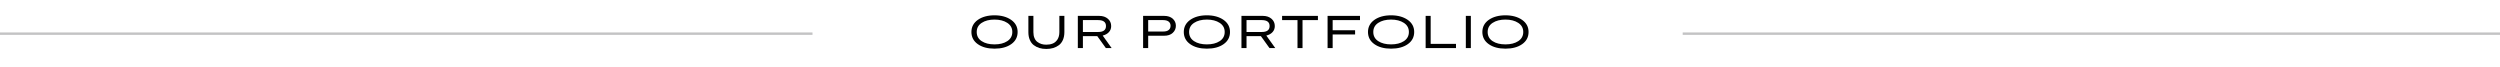 <?xml version="1.0" encoding="UTF-8"?> <svg xmlns="http://www.w3.org/2000/svg" width="520" height="14" viewBox="0 0 520 14" fill="none"> <path d="M350 7H520" stroke="#C3C3C4" stroke-width="0.5"></path> <path d="M0 7L169 7" stroke="#C3C3C4" stroke-width="0.5"></path> <path d="M211.666 6.652C211.666 5.596 211.21 4.756 210.322 4.132C209.422 3.508 208.27 3.184 206.854 3.184C205.438 3.184 204.274 3.508 203.386 4.132C202.498 4.768 202.054 5.608 202.054 6.652C202.054 7.708 202.498 8.56 203.386 9.184C204.274 9.808 205.426 10.12 206.854 10.12C208.294 10.12 209.446 9.808 210.334 9.184C211.222 8.56 211.666 7.708 211.666 6.652ZM210.562 6.652C210.562 7.468 210.214 8.104 209.518 8.56C208.822 9.016 207.934 9.232 206.854 9.232C205.774 9.232 204.886 9.016 204.19 8.56C203.494 8.104 203.158 7.468 203.158 6.652C203.158 5.848 203.494 5.212 204.19 4.756C204.886 4.3 205.774 4.072 206.854 4.072C207.934 4.072 208.822 4.3 209.518 4.756C210.214 5.212 210.562 5.848 210.562 6.652Z" fill="black"></path> <path d="M220.347 6.688C220.347 7.312 220.203 7.828 219.939 8.236C219.663 8.644 219.327 8.92 218.943 9.064C218.559 9.22 218.115 9.292 217.635 9.292C217.275 9.292 216.951 9.256 216.639 9.16C216.327 9.064 216.051 8.92 215.787 8.728C215.523 8.536 215.319 8.272 215.175 7.924C215.019 7.576 214.947 7.168 214.947 6.688V3.304H213.903V6.688C213.903 7.3 213.999 7.84 214.203 8.296C214.395 8.752 214.671 9.124 215.019 9.388C215.367 9.652 215.763 9.856 216.195 9.988C216.627 10.12 217.107 10.18 217.635 10.18C218.151 10.18 218.631 10.12 219.075 9.988C219.507 9.856 219.903 9.652 220.263 9.388C220.611 9.124 220.887 8.752 221.091 8.296C221.283 7.84 221.391 7.3 221.391 6.688V3.304H220.347V6.688Z" fill="black"></path> <path d="M231.22 10L229.36 7.396C229.912 7.264 230.344 7.024 230.656 6.676C230.968 6.34 231.124 5.92 231.124 5.416C231.124 4.804 230.896 4.3 230.44 3.904C229.984 3.508 229.384 3.304 228.64 3.304H224.188V10H225.244V7.516H228.232L230.02 10H231.22ZM228.424 4.18C229.504 4.18 230.044 4.6 230.044 5.416C230.044 6.244 229.504 6.652 228.424 6.652H225.244V4.18H228.424Z" fill="black"></path> <path d="M242.158 7.432C242.902 7.432 243.502 7.24 243.934 6.832C244.366 6.436 244.582 5.944 244.582 5.356C244.582 4.78 244.366 4.288 243.934 3.892C243.502 3.508 242.902 3.304 242.158 3.304H237.766V10H238.822V7.432H242.158ZM241.942 4.18C242.446 4.18 242.818 4.288 243.082 4.492C243.346 4.708 243.478 4.996 243.478 5.356C243.478 5.74 243.346 6.028 243.082 6.244C242.818 6.46 242.446 6.556 241.942 6.556H238.822V4.18H241.942Z" fill="black"></path> <path d="M255.841 6.652C255.841 5.596 255.385 4.756 254.497 4.132C253.597 3.508 252.445 3.184 251.029 3.184C249.613 3.184 248.449 3.508 247.561 4.132C246.673 4.768 246.229 5.608 246.229 6.652C246.229 7.708 246.673 8.56 247.561 9.184C248.449 9.808 249.601 10.12 251.029 10.12C252.469 10.12 253.621 9.808 254.509 9.184C255.397 8.56 255.841 7.708 255.841 6.652ZM254.737 6.652C254.737 7.468 254.389 8.104 253.693 8.56C252.997 9.016 252.109 9.232 251.029 9.232C249.949 9.232 249.061 9.016 248.365 8.56C247.669 8.104 247.333 7.468 247.333 6.652C247.333 5.848 247.669 5.212 248.365 4.756C249.061 4.3 249.949 4.072 251.029 4.072C252.109 4.072 252.997 4.3 253.693 4.756C254.389 5.212 254.737 5.848 254.737 6.652Z" fill="black"></path> <path d="M265.254 10L263.394 7.396C263.946 7.264 264.378 7.024 264.69 6.676C265.002 6.34 265.158 5.92 265.158 5.416C265.158 4.804 264.93 4.3 264.474 3.904C264.018 3.508 263.418 3.304 262.674 3.304H258.222V10H259.278V7.516H262.266L264.054 10H265.254ZM262.458 4.18C263.538 4.18 264.078 4.6 264.078 5.416C264.078 6.244 263.538 6.652 262.458 6.652H259.278V4.18H262.458Z" fill="black"></path> <path d="M270.924 10V4.18H274.128V3.304H266.676V4.18H269.88V10H270.924Z" fill="black"></path> <path d="M281.86 7.168V6.292H277.192V4.18H282.88V3.304H276.136V10H277.192V7.168H281.86Z" fill="black"></path> <path d="M294.153 6.652C294.153 5.596 293.697 4.756 292.809 4.132C291.909 3.508 290.757 3.184 289.341 3.184C287.925 3.184 286.761 3.508 285.873 4.132C284.985 4.768 284.541 5.608 284.541 6.652C284.541 7.708 284.985 8.56 285.873 9.184C286.761 9.808 287.913 10.12 289.341 10.12C290.781 10.12 291.933 9.808 292.821 9.184C293.709 8.56 294.153 7.708 294.153 6.652ZM293.049 6.652C293.049 7.468 292.701 8.104 292.005 8.56C291.309 9.016 290.421 9.232 289.341 9.232C288.261 9.232 287.373 9.016 286.677 8.56C285.981 8.104 285.645 7.468 285.645 6.652C285.645 5.848 285.981 5.212 286.677 4.756C287.373 4.3 288.261 4.072 289.341 4.072C290.421 4.072 291.309 4.3 292.005 4.756C292.701 5.212 293.049 5.848 293.049 6.652Z" fill="black"></path> <path d="M302.846 10V9.124H297.578V3.304H296.534V10H302.846Z" fill="black"></path> <path d="M305.937 10V3.304H304.893V10H305.937Z" fill="black"></path> <path d="M317.941 6.652C317.941 5.596 317.485 4.756 316.597 4.132C315.697 3.508 314.545 3.184 313.129 3.184C311.713 3.184 310.549 3.508 309.661 4.132C308.773 4.768 308.329 5.608 308.329 6.652C308.329 7.708 308.773 8.56 309.661 9.184C310.549 9.808 311.701 10.12 313.129 10.12C314.569 10.12 315.721 9.808 316.609 9.184C317.497 8.56 317.941 7.708 317.941 6.652ZM316.837 6.652C316.837 7.468 316.489 8.104 315.793 8.56C315.097 9.016 314.209 9.232 313.129 9.232C312.049 9.232 311.161 9.016 310.465 8.56C309.769 8.104 309.433 7.468 309.433 6.652C309.433 5.848 309.769 5.212 310.465 4.756C311.161 4.3 312.049 4.072 313.129 4.072C314.209 4.072 315.097 4.3 315.793 4.756C316.489 5.212 316.837 5.848 316.837 6.652Z" fill="black"></path> </svg> 